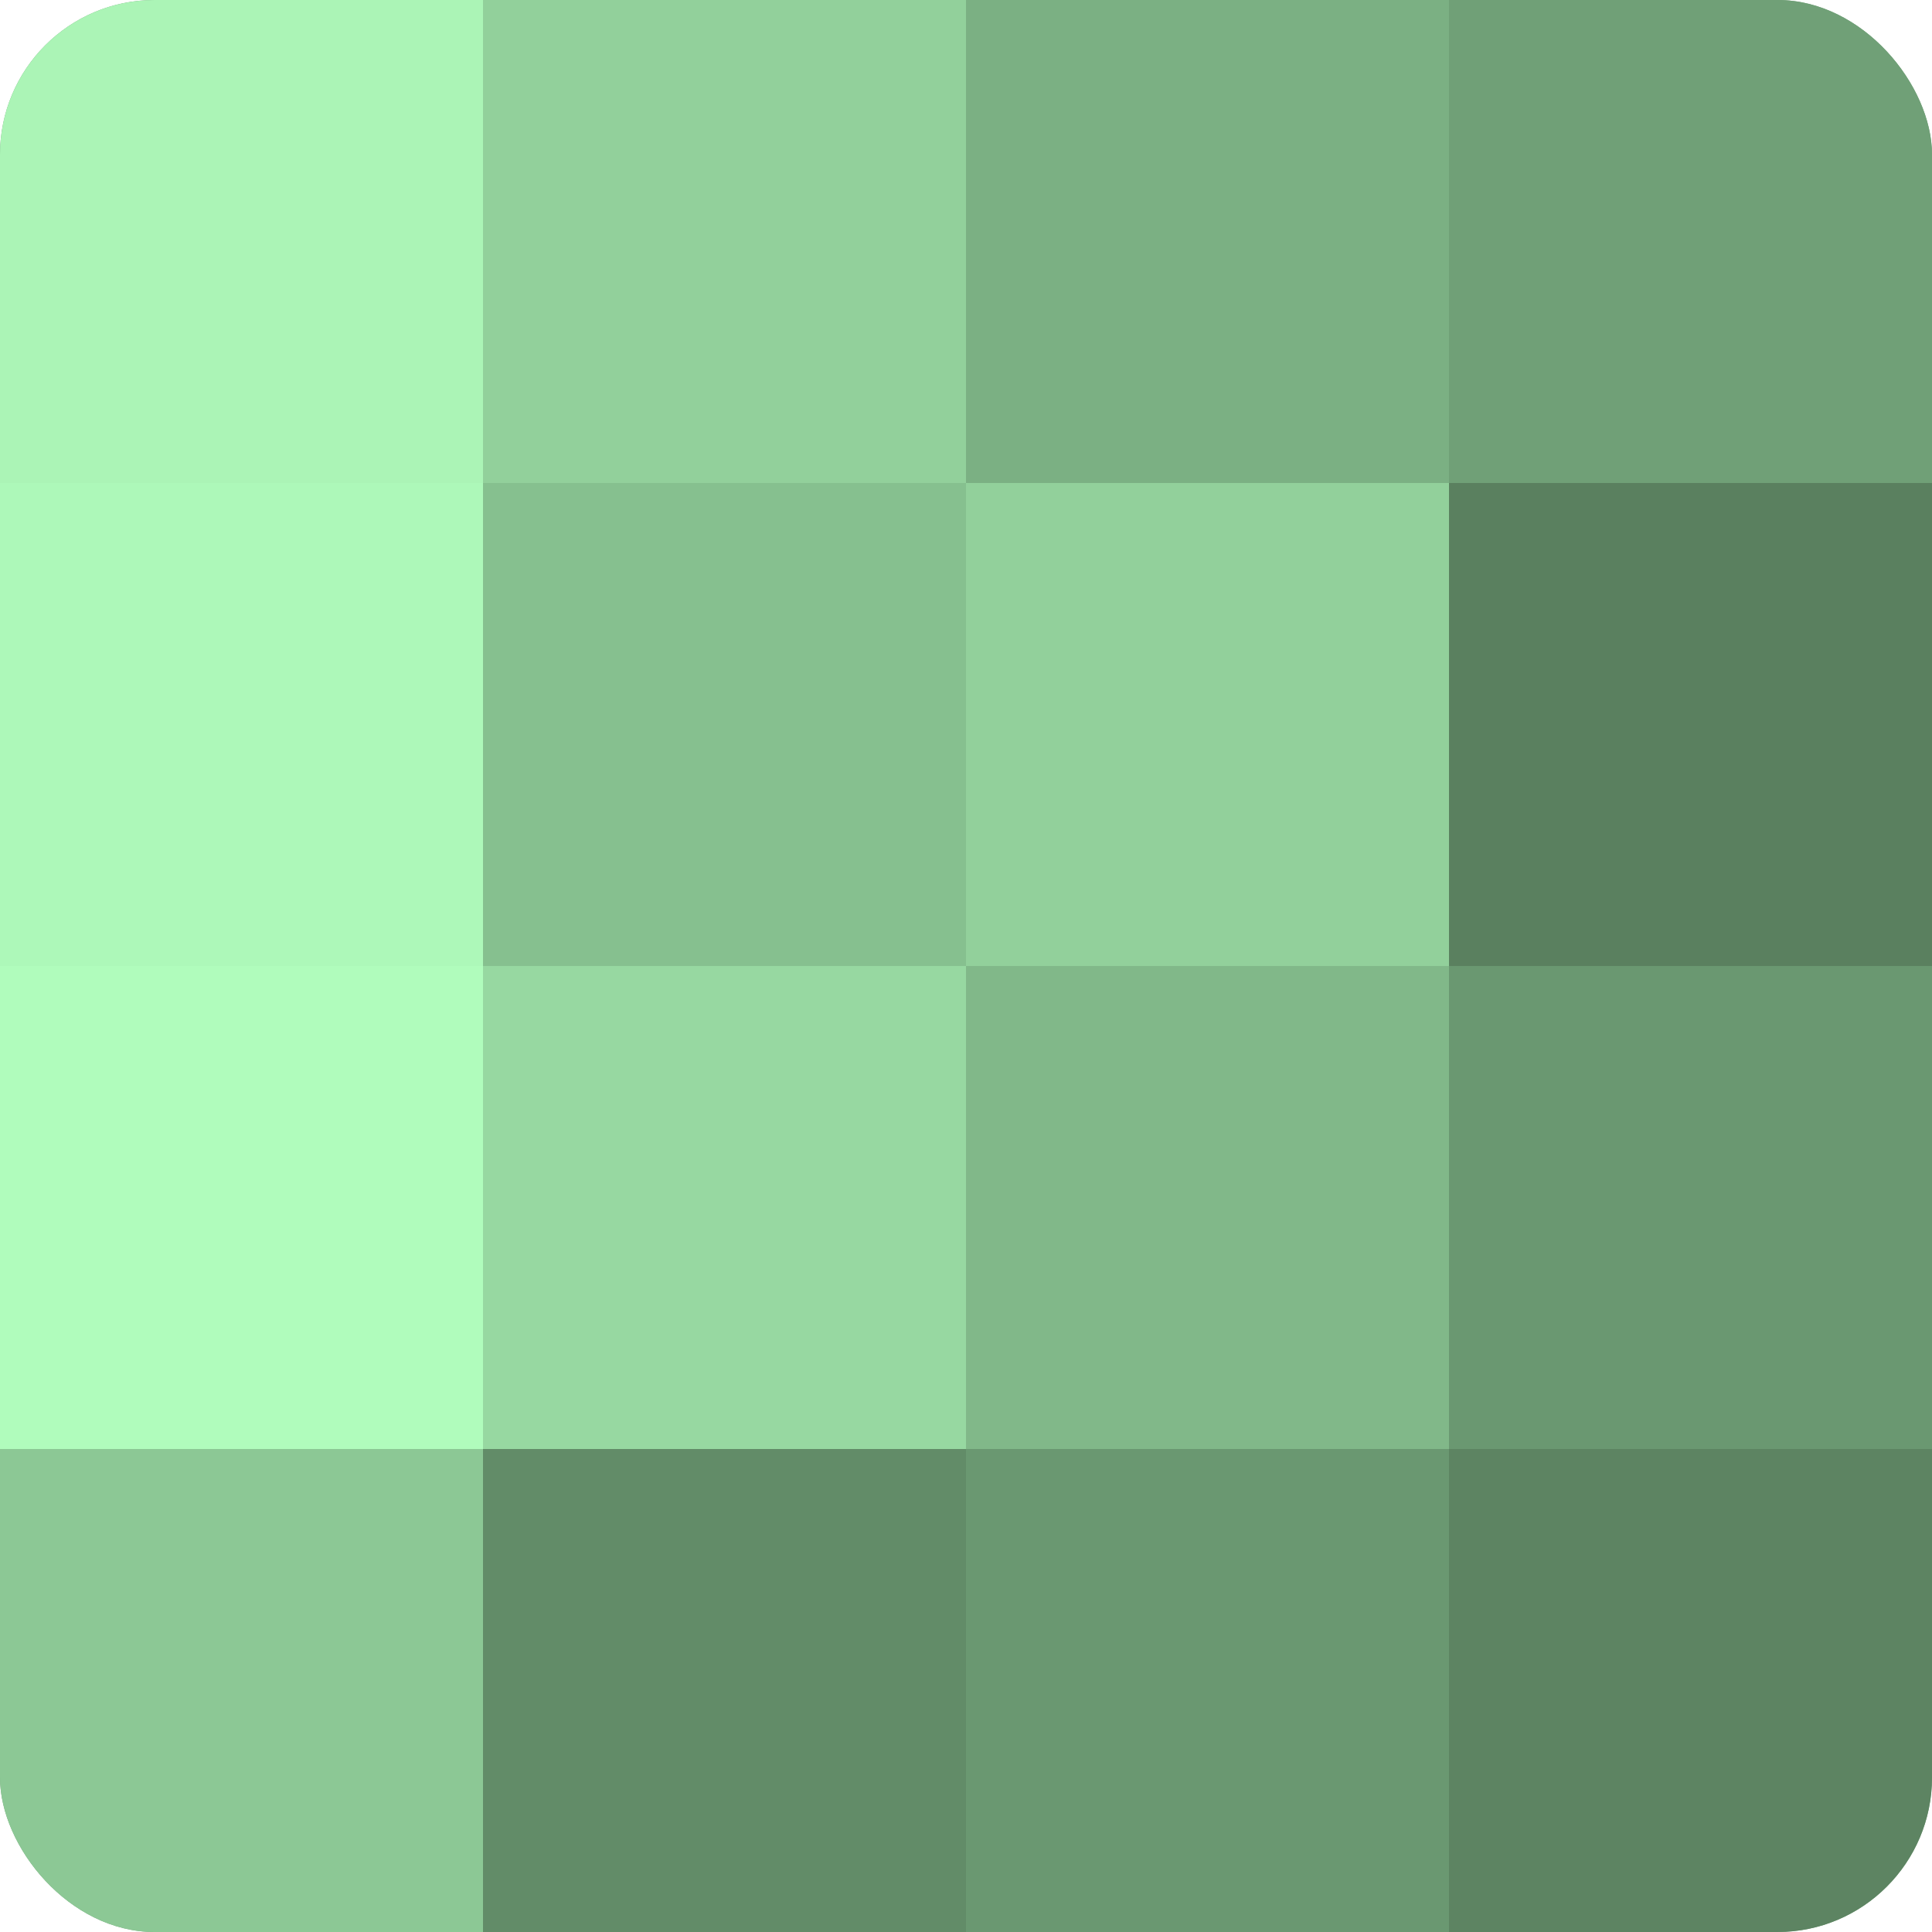 <?xml version="1.0" encoding="UTF-8"?>
<svg xmlns="http://www.w3.org/2000/svg" width="60" height="60" viewBox="0 0 100 100" preserveAspectRatio="xMidYMid meet"><defs><clipPath id="c" width="100" height="100"><rect width="100" height="100" rx="8" ry="8"/></clipPath></defs><g clip-path="url(#c)"><rect width="100" height="100" fill="#70a077"/><rect width="25" height="25" fill="#abf4b6"/><rect y="25" width="25" height="25" fill="#adf8b9"/><rect y="50" width="25" height="25" fill="#b0fcbc"/><rect y="75" width="25" height="25" fill="#8cc895"/><rect x="25" width="25" height="25" fill="#92d09b"/><rect x="25" y="25" width="25" height="25" fill="#86c08f"/><rect x="25" y="50" width="25" height="25" fill="#97d8a1"/><rect x="25" y="75" width="25" height="25" fill="#628c68"/><rect x="50" width="25" height="25" fill="#7bb083"/><rect x="50" y="25" width="25" height="25" fill="#92d09b"/><rect x="50" y="50" width="25" height="25" fill="#81b889"/><rect x="50" y="75" width="25" height="25" fill="#6a9871"/><rect x="75" width="25" height="25" fill="#70a077"/><rect x="75" y="25" width="25" height="25" fill="#5a805f"/><rect x="75" y="50" width="25" height="25" fill="#6a9871"/><rect x="75" y="75" width="25" height="25" fill="#5d8462"/></g></svg>
